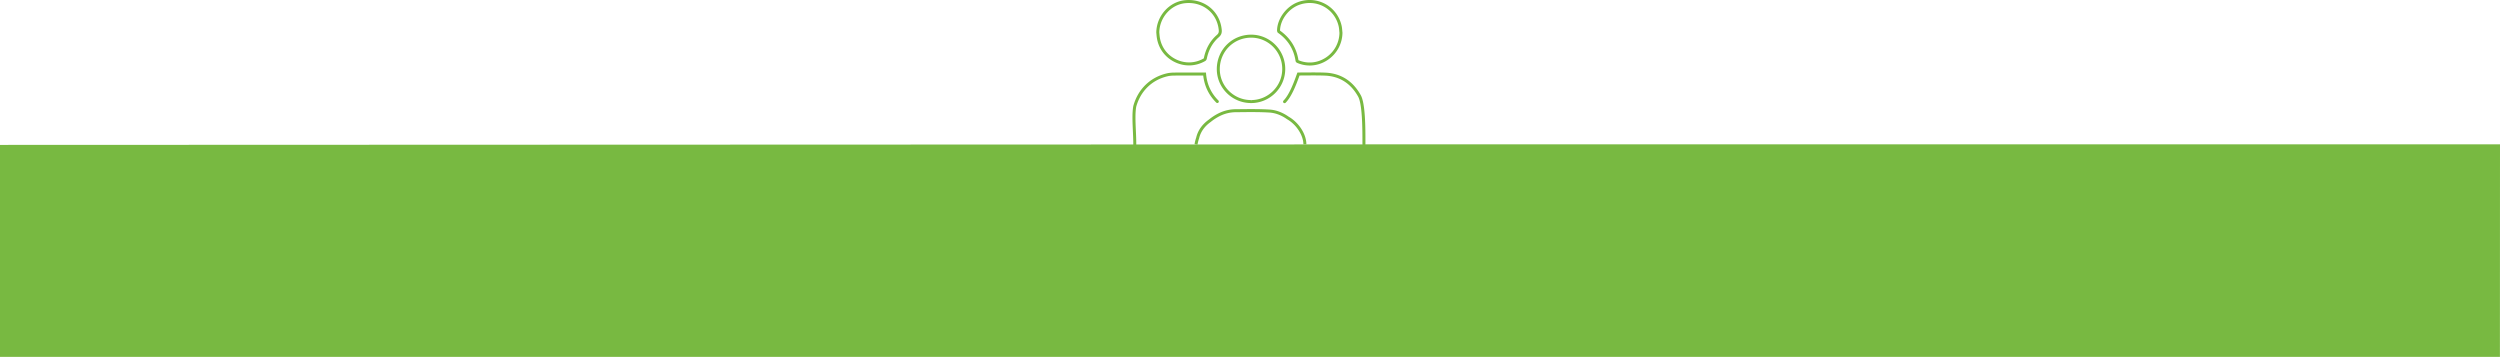 <svg xmlns="http://www.w3.org/2000/svg" width="2500" height="356.895" viewBox="-952.355 319.43 2500 356.895"><path fill="#78B941" d="M243.663 463.896l-59.76.021c.008-.062.017-.123.017-.188 0-4.471-.205-9.158-.41-13.695-.397-9.023-.778-17.551.373-23.952 4.34-15.593 15.695-26.653 31.161-30.337 1.975-.476 4.291-.713 7.077-.738 7.106-.062 14.327-.049 21.313-.037l7.442.012c1.209 10.564 5.589 19.654 13.035 27.034.59.582 1.537.578 2.123-.012a1.496 1.496 0 00-.013-2.119c-7.245-7.184-11.384-16.109-12.302-26.53l-.119-1.369-10.163-.012c-6.995-.012-14.228-.029-21.342.033-3.021.029-5.553.295-7.753.819-16.576 3.955-28.739 15.806-33.365 32.521l-.033.131c-1.225 6.737-.84 15.458-.43 24.69.201 4.499.41 9.154.41 13.56 0 .065.009.127.017.188l-1131.299.418h-1.996v211.99h2499.922l.078-212.531H412.986c.057-.155.094-.323.094-.5v-1.61c.013-13.736.024-39.299-4.831-47.376-7.995-14.163-19.99-21.653-35.656-22.26-6.356-.242-12.839-.197-19.19-.147-2.431.021-4.856.037-7.282.041h-1.033l-.364.967c-.201.533-.467 1.271-.729 1.988-2.246 6.225-6.922 19.17-12.843 25.153a1.498 1.498 0 102.127 2.11c6.393-6.454 11.22-19.822 13.539-26.247l.353-.975c2.086-.008 4.184-.025 6.344-.041 6.232-.049 12.679-.094 18.965.147 14.556.561 25.711 7.54 33.181 20.772 4.451 7.401 4.435 34.353 4.426 45.876v1.598c0 .177.037.345.091.504h-14.703v.046l-42.144.016"/><path fill="#78B941" d="M298.763 422.494h-.105c-9.356-.053-18.019-3.704-24.486-10.277-6.368-6.479-9.823-15.019-9.724-24.059.217-19.096 15.318-34.058 34.382-34.058l.25.004c18.739.123 33.91 15.584 33.804 34.463-.05 9.085-3.655 17.625-10.15 24.047-6.448 6.372-14.959 9.88-23.971 9.88zm-22.452-12.379c5.901 6.003 13.81 9.335 22.272 9.384l.18 1.5v-1.5c8.221 0 15.982-3.201 21.863-9.016 5.926-5.856 9.212-13.646 9.257-21.932.099-17.228-13.732-31.337-30.829-31.452h-.225c-17.4 0-31.186 13.658-31.382 31.095-.094 8.233 3.057 16.015 8.864 21.921zm-72.365-57.982l.151 1.562c.103 1.147.213 2.34.394 3.532 1.644 10.749 8.225 19.621 18.06 24.346 4.549 2.185 9.355 3.271 14.142 3.271 5.565 0 11.101-1.471 16.167-4.393.713-.41 1.397-1.385 1.565-2.221 1.778-8.901 5.831-16.158 12.04-21.567 2.873-2.508 3.221-5.041 2.856-8.073a39.268 39.268 0 00-.471-3c-3.365-16.854-18.642-27.755-36.329-25.944-15.822 1.631-28.374 15.83-28.583 32.324v.082l.008.081zm28.882-29.505c16.113-1.66 30.025 8.241 33.079 23.542.172.865.315 1.774.438 2.774.283 2.356.078 3.774-1.853 5.454-6.721 5.856-11.093 13.675-12.995 23.19-.029.082-.143.254-.135.262-8.552 4.938-18.584 5.307-27.518 1.016-8.925-4.291-14.9-12.339-16.388-22.092-.172-1.106-.274-2.254-.377-3.364l-.144-1.483c.227-14.965 11.587-27.828 25.893-29.299zm92.83 29.64c9.835 6.934 15.728 16.314 17.515 27.882.18 1.164.713 1.791 1.971 2.312 3.983 1.655 8.122 2.475 12.244 2.475 6.188 0 12.335-1.848 17.826-5.479 9.208-6.094 14.773-16.293 14.889-27.28 0-.062-.005-.123-.009-.185a67.055 67.055 0 01-.2-2.069c-.136-1.562-.267-3.037-.582-4.512-2.049-9.503-8.065-17.555-16.499-22.092-8.474-4.561-18.56-5.139-27.677-1.59-11.43 4.454-20.22 16.539-20.445 28.112-.016.672.263 1.713.734 2.221.069.074.148.148.233.205zm20.564-27.743c8.302-3.229 17.474-2.709 25.169 1.434 7.663 4.123 13.126 11.441 14.986 20.088.278 1.291.401 2.676.532 4.176.058.672.119 1.348.193 2.021-.136 9.954-5.192 19.187-13.544 24.714-8.307 5.496-18.244 6.491-27.264 2.738-.073-.029-.127-.054-.172-.074-1.909-12.241-8.102-22.187-18.408-29.567a.684.684 0 01-.028-.151c.206-10.429 8.177-21.342 18.536-25.379zm-101.08 139.617l-2.958-.496a42.485 42.485 0 011.664-6.659c1.705-7.175 6.004-13.252 12.786-18.06a52.75 52.75 0 018.274-5.503c5.794-3.123 11.99-4.733 18.416-4.782l5.057-.05c9.466-.094 19.261-.196 28.883.406 6.45.401 13.031 2.864 19.043 7.126 10.273 5.901 17.724 17.552 17.724 27.73h-2.996c0-9.044-6.999-19.862-16.281-25.165l-.123-.082c-5.568-3.963-11.642-6.249-17.551-6.618-9.516-.594-19.252-.496-28.669-.397l-5.061.045c-5.934.05-11.658 1.537-17.015 4.426a49.427 49.427 0 00-7.839 5.217l-.086.065c-6.212 4.394-10.134 9.913-11.659 16.4l-.041.147a38.853 38.853 0 00-1.568 6.25z"/></svg>